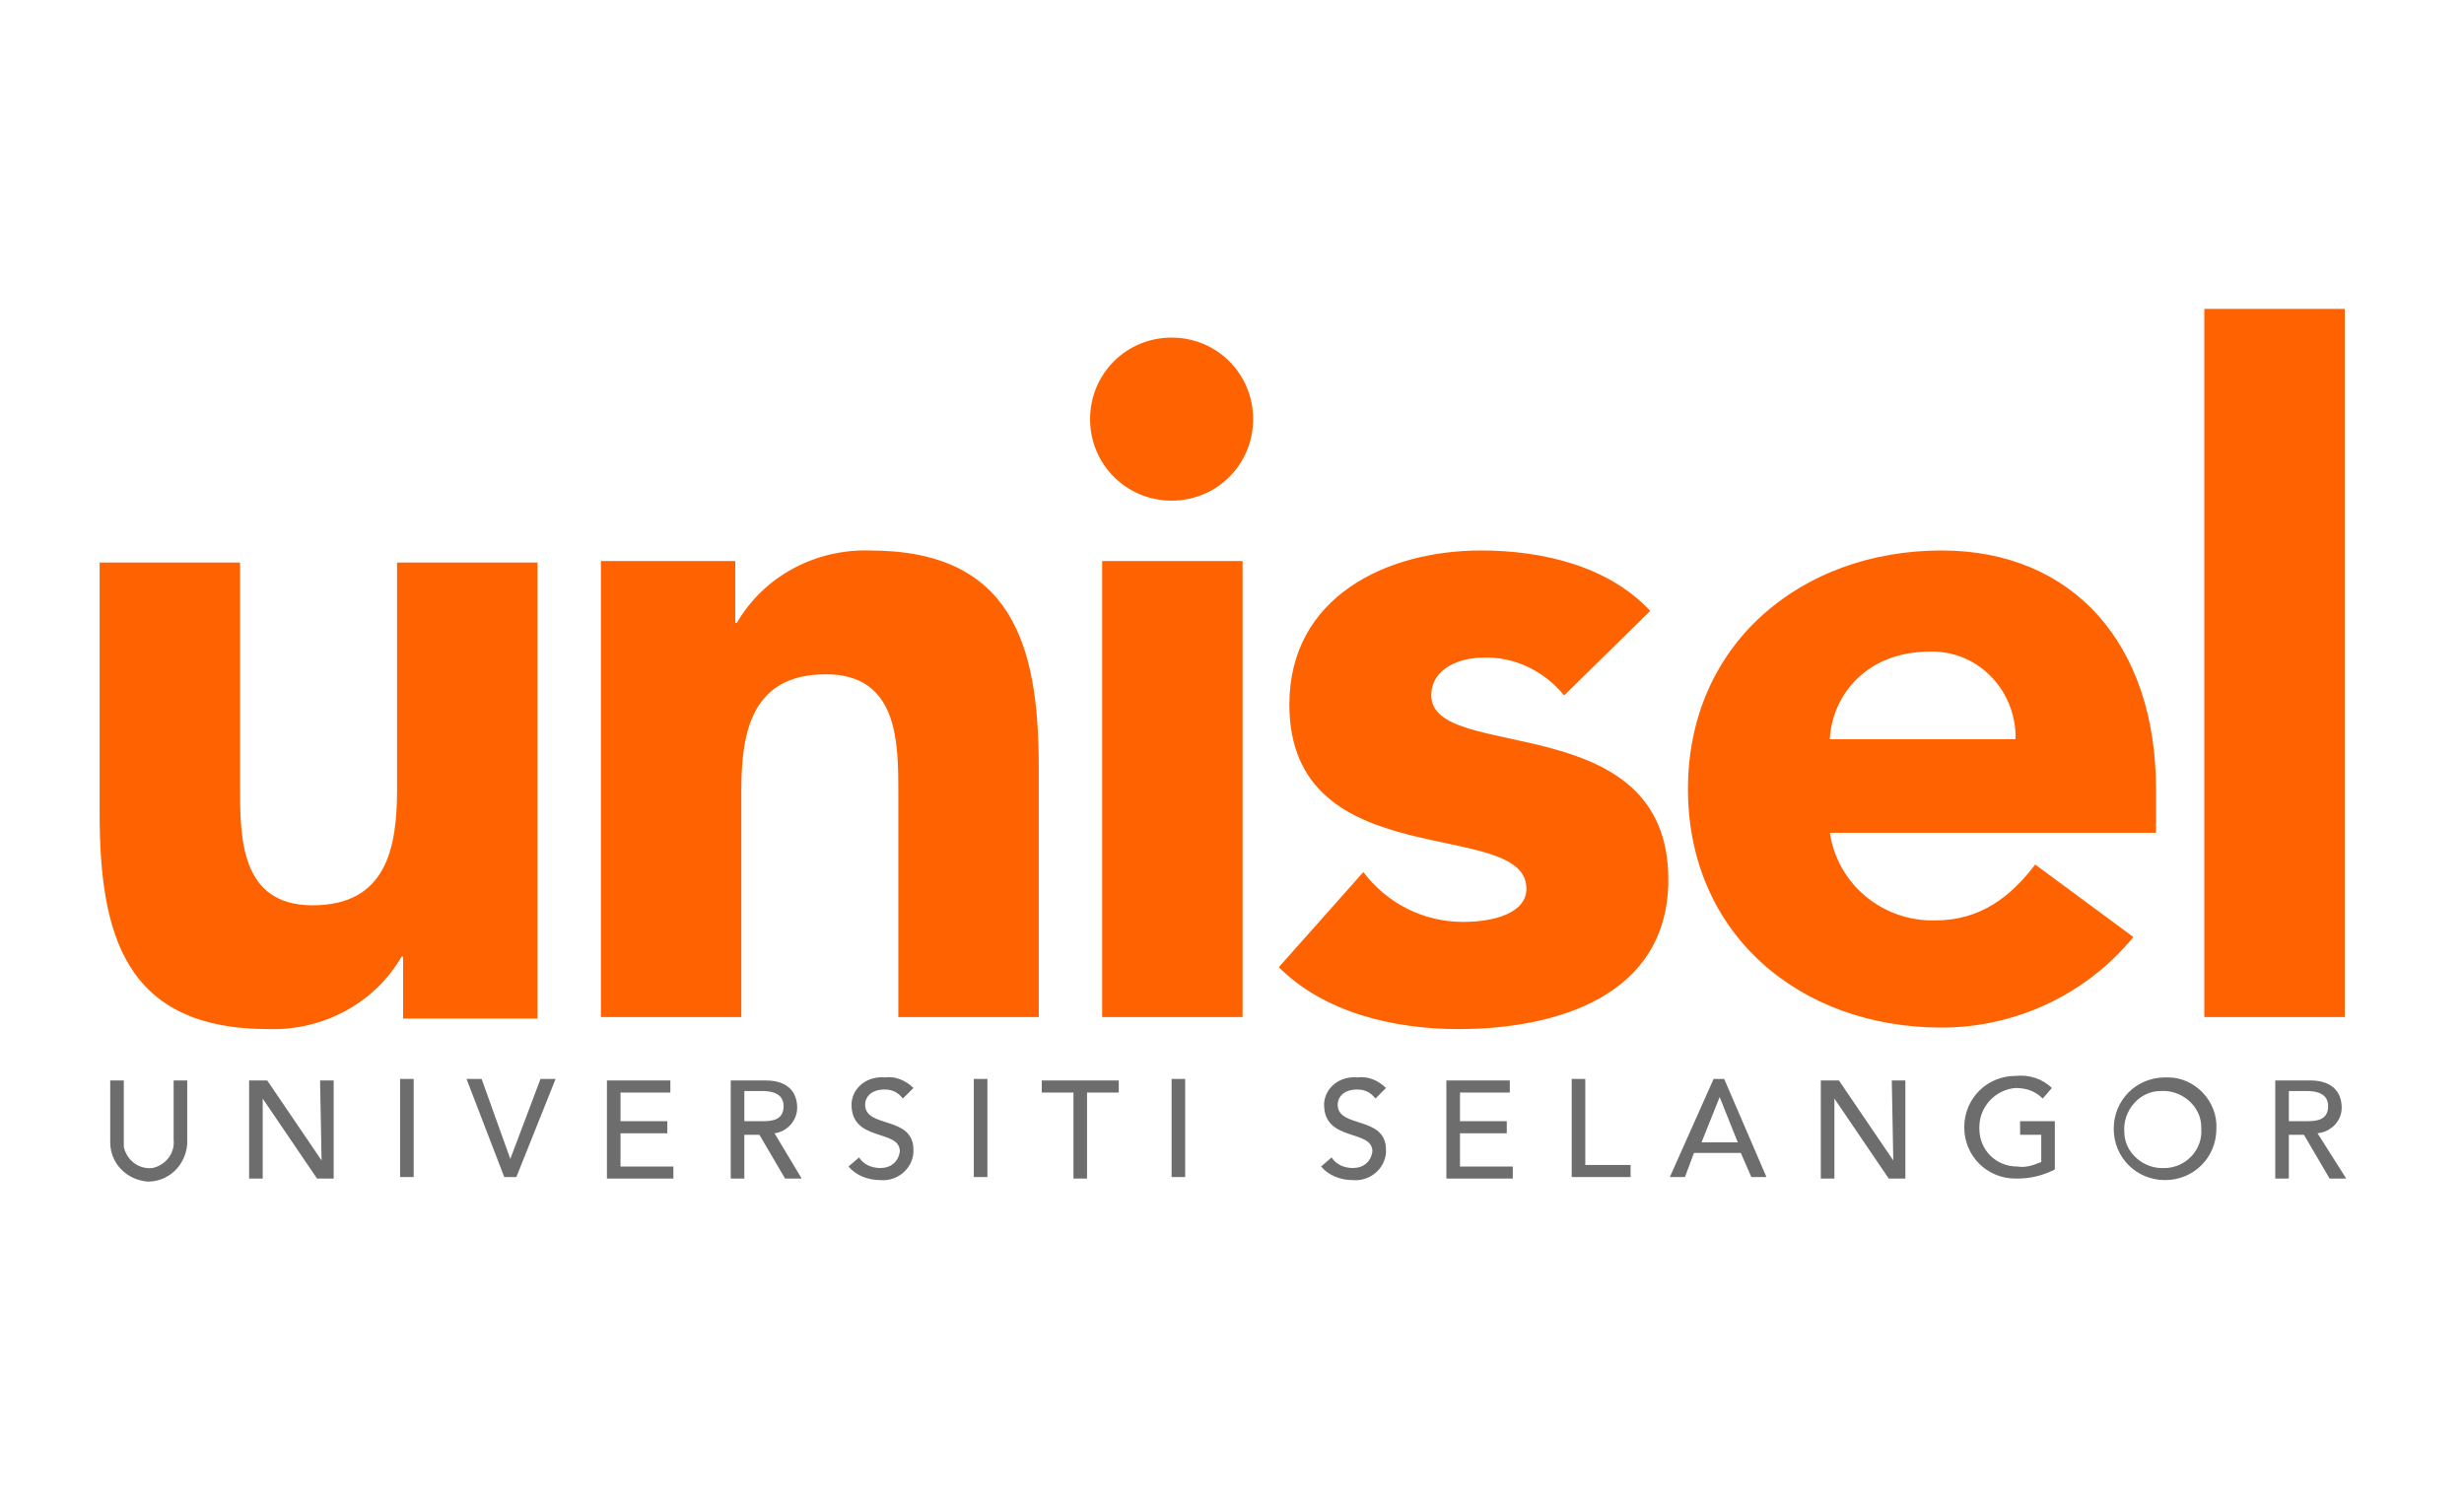 <svg xmlns="http://www.w3.org/2000/svg" xml:space="preserve" id="Layer_1" x="0" y="0" style="enable-background:new 0 0 163.2 100" version="1.1" viewBox="0 0 163.2 100"><style>.st0{display:none}.st1,.st10,.st12{display:inline}.st10,.st12{fill:#fff}.st12{fill:#080643}.st12,.st13{fill-rule:evenodd;clip-rule:evenodd}.st13,.st14,.st15,.st16{display:inline;fill:#f50000}.st15,.st16{fill:#0d043f}.st16{fill:#080643}.st17,.st18,.st19{display:inline;fill:#ff9e00}.st18,.st19{fill:#00a393}.st19{fill:#1c1718}.st22,.st24,.st35{display:inline;fill:#161615}.st24,.st35{fill:red}.st35{fill:#ffd900}.st36,.st37,.st42{display:inline;fill:#ffd100}.st37,.st42{fill:#fe000b}.st42{fill:#ffe900}.st43,.st45,.st46{display:inline;fill:#ff6100}.st45,.st46{fill:#ffb700}.st46{fill:#ffca00}.st47,.st48,.st49{display:inline;fill:#ffe100}.st48,.st49{fill:#ff9c00}.st49{fill:#ffa700}.st51,.st52,.st54{display:inline;fill:#d4000e}.st52,.st54{fill:#f20003}.st54{fill:#f70004}.st55,.st56,.st58{display:inline;fill:#df000c}.st56,.st58{fill:#ffeb00}.st58{fill:#ffea00}.st60,.st61,.st62{display:inline;fill:#ce000e}.st61,.st62{fill:#b80015}.st62{fill:#c20010}.st63,.st64,.st65{display:inline;fill:#ffcf00}.st64,.st65{fill:#c90011}.st65{fill:#ffe700}.st66,.st68,.st69{display:inline;fill:#ff8b00}.st68,.st69{fill:#fa0}.st69{fill:#ff0031}.st70,.st71,.st72{display:inline;fill:#ffd600}.st71,.st72{fill:#ffe600}.st72{fill:#ff001f}.st75,.st76,.st77{display:inline;fill:#ff8d00}.st76,.st77{fill:#be0015}.st77{fill:#ffed00}.st78,.st79,.st80{display:inline;fill:#ff002f}.st79,.st80{fill:#ff0034}.st80{fill:#ffc000}.st81,.st82,.st85{display:inline;fill:#ff0039}.st82,.st85{fill:#ffd400}.st85{fill:#e60007}.st86,.st87,.st88{display:inline;fill:#ff0021}.st87,.st88{fill:#b90025}.st88{fill:#a80027}.st89,.st90,.st91{display:inline;fill:#ff0047}.st90,.st91{fill:#ff4413}.st91{fill:#ff0015}.st92,.st93,.st96{display:inline;fill:#ff2f00}.st93,.st96{fill:#a9001f}.st96{fill:#da000c}.st100,.st97,.st98{display:inline;fill:#fff058}.st100,.st98{fill:#fd0000}.st100{fill:#ff0032}.st102,.st103,.st104{display:inline;fill:#ff0035}.st103,.st104{fill:#ff0025}.st104{fill:#ff002e}.st105,.st106,.st108{display:inline;fill:#ff0029}.st106,.st108{fill:#f03}.st108{fill:#ff0027}.st110,.st111,.st112{display:inline;fill:#ff002c}.st111,.st112{fill:#ff002d}.st112{fill:#ff6173}.st113,.st114,.st117{display:inline;fill:#ff0036}.st114,.st117{fill:#ff0037}.st117{fill:#fff158}.st120,.st121,.st122{display:inline;fill:#ff2127}.st121,.st122{fill:#fc0}.st122{fill:#ffcd00}.st123,.st124,.st126{display:inline;fill:#ff0038}.st124,.st126{fill:#ffe200}.st126{fill:#aa0016}.st127,.st128,.st132{display:inline;fill:#ff0028}.st128,.st132{fill:#ff8000}.st132{fill:#ffac00}.st133,.st134,.st135{display:inline;fill:#ffd500}.st134,.st135{fill:#ffcb00}.st135{fill:#ffdf00}.st138,.st144,.st145{display:inline;fill:#ff9300}.st144,.st145{fill:#ffc600}.st145{fill:#db000b}.st146,.st147,.st150{display:inline;fill:#ffc200}.st147,.st150{fill:#ffde00}.st150{fill:#ff000a}.st151,.st152,.st153{display:inline;fill:#f02}.st152,.st153{fill:#ff0008}.st153{fill:#ff5d76}.st154,.st158,.st159{display:inline;fill:#ff092a}.st158,.st159{fill:#ffbd00}.st159{fill:#ffa900}.st160,.st162,.st164{display:inline;fill:#ffb000}.st162,.st164{fill:#ffc656}.st164{fill:#ffe300}.st165,.st166,.st167{display:inline;fill:#ff002a}.st166,.st167{fill:#ffc100}.st167{fill:orange}.st168,.st169,.st172{display:inline;fill:#ffaf00}.st169,.st172{fill:#ffa200}.st172{fill:#ff9b00}.st176,.st178,.st180{display:inline;fill:#ffd000}.st178,.st180{fill:#ffc500}.st180{fill:#ffdb00}.st181,.st186,.st187{display:inline;fill:#fd0}.st186,.st187{fill:#ffb500}.st187{fill:#ffc700}.st188,.st194,.st195{display:inline;fill:#ff000c}.st194,.st195{fill:#ff8e00}.st195{fill:#ffb800}.st198,.st201,.st203{display:inline;fill:#ffb200}.st201,.st203{fill:#ffc900}.st203{fill:#ffc55f}.st204,.st209,.st210{display:inline;fill:#ffc14a}.st209,.st210{fill:#fb0}.st210{fill:#ffa800}.st211,.st216,.st218{display:inline;fill:#ffe15c}.st216,.st218{fill:#ffb300}.st218{fill:#00065e}.st219,.st220,.st221{display:inline;fill:#0074df}.st220,.st221{fill:#dadada}.st221{fill:none;stroke:#000;stroke-width:.365;stroke-miterlimit:10}.st224{display:inline;fill-rule:evenodd;clip-rule:evenodd;fill:red}.st232,.st233,.st234{display:inline;fill:#5e005c}.st233,.st234{fill:#ff7500}.st234{fill:#dcdedd}.st235,.st236,.st239{display:inline;fill:#004ea3}.st236,.st239{fill:#00a896}.st239{fill:#008779}.st240,.st243,.st246{display:inline;fill:#d2d4d4}.st243,.st246{fill:#31bdb4}.st246{fill:#19245e}.st249,.st250,.st253{display:inline;fill:#97ccdd}.st250,.st253{fill:#ff7300}.st253{fill:#e8c500}.st254,.st255,.st258{display:inline;fill:#00a4d0}.st255,.st258{fill:#cf00a6}.st258{fill:#008ed8}.st259,.st262,.st264{display:inline;fill:#77000f}.st262,.st264{fill:#0078ca}.st264{fill:none;stroke:#000;stroke-width:.352;stroke-miterlimit:10}.st265,.st266,.st267{display:inline;fill:#f3000b}.st266,.st267{fill:#004da3}.st267{fill:#009deb}.st268,.st269,.st270{display:inline;fill:#005884}.st269,.st270{fill:#7d0b9b}.st270{fill:#f07}.st271,.st274,.st279{display:inline;fill:#00c2a5}.st274,.st279{fill:#3c3c3c}.st279{fill:#802b01}.st280{display:inline;opacity:.8}.st285{display:inline;fill:#ff6612}.st286,.st289,.st290{display:inline;fill:#b00069}.st289,.st290{fill:#ffa9da}.st290{fill:#ff3dab}.st292,.st293,.st294{display:inline;fill:#992738}.st293,.st294{fill:#dd7800}.st294{fill:#680055}.st295{display:inline;opacity:.7}.st300{fill:#3595bd}.st301{fill:#2d99ce}.st302{fill:#3295c6}.st303{fill:#2992d3}.st304{fill:#4bafc0}.st305{fill:#279cd5}.st306{fill:#35b2c4}.st307{fill:#2499d9}.st309{fill:#42a8c4}.st310{fill:#2aa9c4}.st312{fill:#51b5b8}.st313{fill:#22a1ce}.st314{fill:#37b5c0}.st315{fill:#3d75ba}.st316{fill:#3c78bd}.st317{fill:#387fc2}.st318{fill:#3c7bbf}.st319{fill:#c4e7f6}.st320{fill:#3682c7}.st321{fill:#2498d6}.st322{fill:#279fd4}.st323{fill:#37a3cf}.st324{fill:#3486ca}.st325{fill:#318bcb}.st326{fill:#2a8fd1}</style><g id="Group_112" transform="translate(-203 -771.941)"><path id="Path_1" d="M214.5 847.4c.1.9-.5 1.7-1.4 1.9-.9.1-1.7-.5-1.9-1.4v-4.4h-.9v4.1c0 1.4 1.1 2.5 2.5 2.6 1.4 0 2.5-1.1 2.6-2.5V843.5h-.9v3.9zm9.8 1.4-3.6-5.3h-1.2v6.5h.9v-5.3l3.6 5.3h1.1v-6.5h-.9l.1 5.3zm5.2 1.1h.9v-6.5h-.9v6.5zm7.3-1.2-1.9-5.3h-1l2.5 6.5h.8l2.6-6.5h-1l-2 5.3zm7.3-1.7h3.1v-.8h-3.1v-1.9h3.3v-.8h-4.2v6.5h4.4v-.8h-3.5V847zm11.7-1.7c0-.8-.4-1.8-2.1-1.8h-2.3v6.5h.9v-2.9h1l1.7 2.9h1.1l-1.8-3c.8-.1 1.5-.8 1.5-1.7m-3.5 1v-2.1h1.2c.7 0 1.4.2 1.4 1 0 .9-.7 1-1.4 1h-1.2zm8-1.2c0-.4.3-1 1.3-1 .5 0 .9.2 1.2.6l.7-.7c-.5-.5-1.2-.8-1.9-.7-1.1-.1-2.1.6-2.2 1.7v.1c0 2.5 3.2 1.6 3.2 3.1-.1.7-.6 1.1-1.3 1.1-.5 0-1.1-.2-1.4-.7l-.7.6c.5.6 1.3.9 2.1.9 1.1.1 2.1-.7 2.2-1.8v-.2c0-2.3-3.2-1.4-3.2-3m7.2 4.8h.9v-6.5h-.9v6.5zm4.5-5.6h2.1v5.7h.9v-5.7h2.1v-.8H272v.8zm8.6 5.6h.9v-6.5h-.9v6.5zm11-4.8c0-.4.3-1 1.3-1 .5 0 .9.2 1.2.6l.7-.7c-.5-.5-1.2-.8-1.9-.7-1.1-.1-2.1.6-2.2 1.7v.1c0 2.5 3.2 1.6 3.2 3.1-.1.7-.6 1.1-1.3 1.1-.5 0-1.1-.2-1.4-.7l-.7.6c.5.6 1.3.9 2.1.9 1.1.1 2.1-.7 2.2-1.8v-.2c0-2.3-3.2-1.4-3.2-3m8.1 1.9h3.1v-.8h-3.1v-1.9h3.3v-.8h-4.2v6.5h4.4v-.8h-3.5V847zm8.3-3.6h-.9v6.5h3.9v-.8h-3v-5.7zm8.5 0-2.9 6.5h1l.6-1.6h3.1l.7 1.6h1l-2.8-6.5h-.7zm-.8 4.2 1.2-3 1.2 3h-2.4zm12.7 1.2-3.6-5.3h-1.2v6.5h.9v-5.3l3.6 5.3h1.1v-6.5h-.9l.1 5.3zm8.4-1.7h1.4v1.8c-.5.2-1 .4-1.6.3-1.4 0-2.5-1.1-2.5-2.5v-.1c0-1.4 1.1-2.5 2.4-2.6.7 0 1.3.2 1.8.7l.6-.7c-.6-.6-1.5-.9-2.4-.8-1.9 0-3.4 1.5-3.4 3.4s1.5 3.4 3.4 3.4h.1c.9 0 1.7-.2 2.5-.6v-3.2h-2.3v.9zm9.6-3.8c-1.9 0-3.4 1.5-3.4 3.4s1.5 3.4 3.4 3.4 3.4-1.5 3.4-3.4c.1-1.8-1.4-3.4-3.2-3.4h-.2m0 6c-1.4.1-2.7-1-2.7-2.4-.1-1.4 1-2.7 2.4-2.7 1.4-.1 2.7 1 2.7 2.4v.1c.1 1.3-.9 2.5-2.3 2.6h-.1m10.1-2.3c.9-.1 1.6-.8 1.6-1.7 0-.8-.4-1.8-2.1-1.8h-2.3v6.5h.9v-2.9h1l1.7 2.9h1.1l-1.9-3zm-1.9-.7v-2.1h1.2c.7 0 1.4.2 1.4 1 0 .9-.7 1-1.4 1h-1.2z" style="fill:#6d6d6d"/><path id="Path_2" d="M229.3 824.2c0 3.9-.7 7.7-5.6 7.7-4.8 0-4.8-4.5-4.8-7.9v-14.8h-9.3v16.6c0 8.1 1.7 14.3 11.2 14.3 3.6.1 7-1.7 8.8-4.8h.1v4.1h8.9v-30.2h-9.3v15zm31.3-15.8c-3.6-.1-7 1.7-8.8 4.8h-.1v-4.1h-8.9v30.2h9.3v-15c0-3.9.7-7.7 5.6-7.7 4.8 0 4.8 4.5 4.8 7.9v14.8h9.3v-16.6c0-8.1-1.8-14.3-11.2-14.3m15.4 30.9h9.3v-30.2H276v30.2zm4.6-45c-3 0-5.4 2.4-5.4 5.4s2.4 5.4 5.4 5.4 5.4-2.4 5.4-5.4c0-3-2.4-5.4-5.4-5.4m17.2 23.7c0-1.8 1.9-2.5 3.4-2.5 2.1-.1 4.1.9 5.4 2.5l5.7-5.6c-2.8-3-7.2-4-11.2-4-6.3 0-12.7 3.1-12.7 10.2 0 11.5 15.7 7.4 15.7 12.2 0 1.6-2.1 2.2-4.2 2.2-2.6 0-5-1.2-6.6-3.3l-5.6 6.3c3 3 7.6 4.1 11.9 4.1 6.5 0 13.9-2.2 13.9-9.9 0-11.5-15.7-7.7-15.7-12.2m33.8-9.6c-9.3 0-16.8 6.2-16.8 15.8s7.4 15.8 16.8 15.8c4.9 0 9.6-2.2 12.7-6l-6.5-4.8c-1.6 2.1-3.6 3.7-6.6 3.7-3.5.1-6.5-2.4-7-5.8h21.6v-2.9c0-9.6-5.5-15.8-14.2-15.8m-7.4 12.4c.2-2.9 2.5-5.7 6.6-5.7 3.1-.1 5.6 2.4 5.7 5.5v.3h-12.3zm24.8 18.5h9.3v-46.9H349v46.9z" style="fill:#ff6200"/></g></svg>